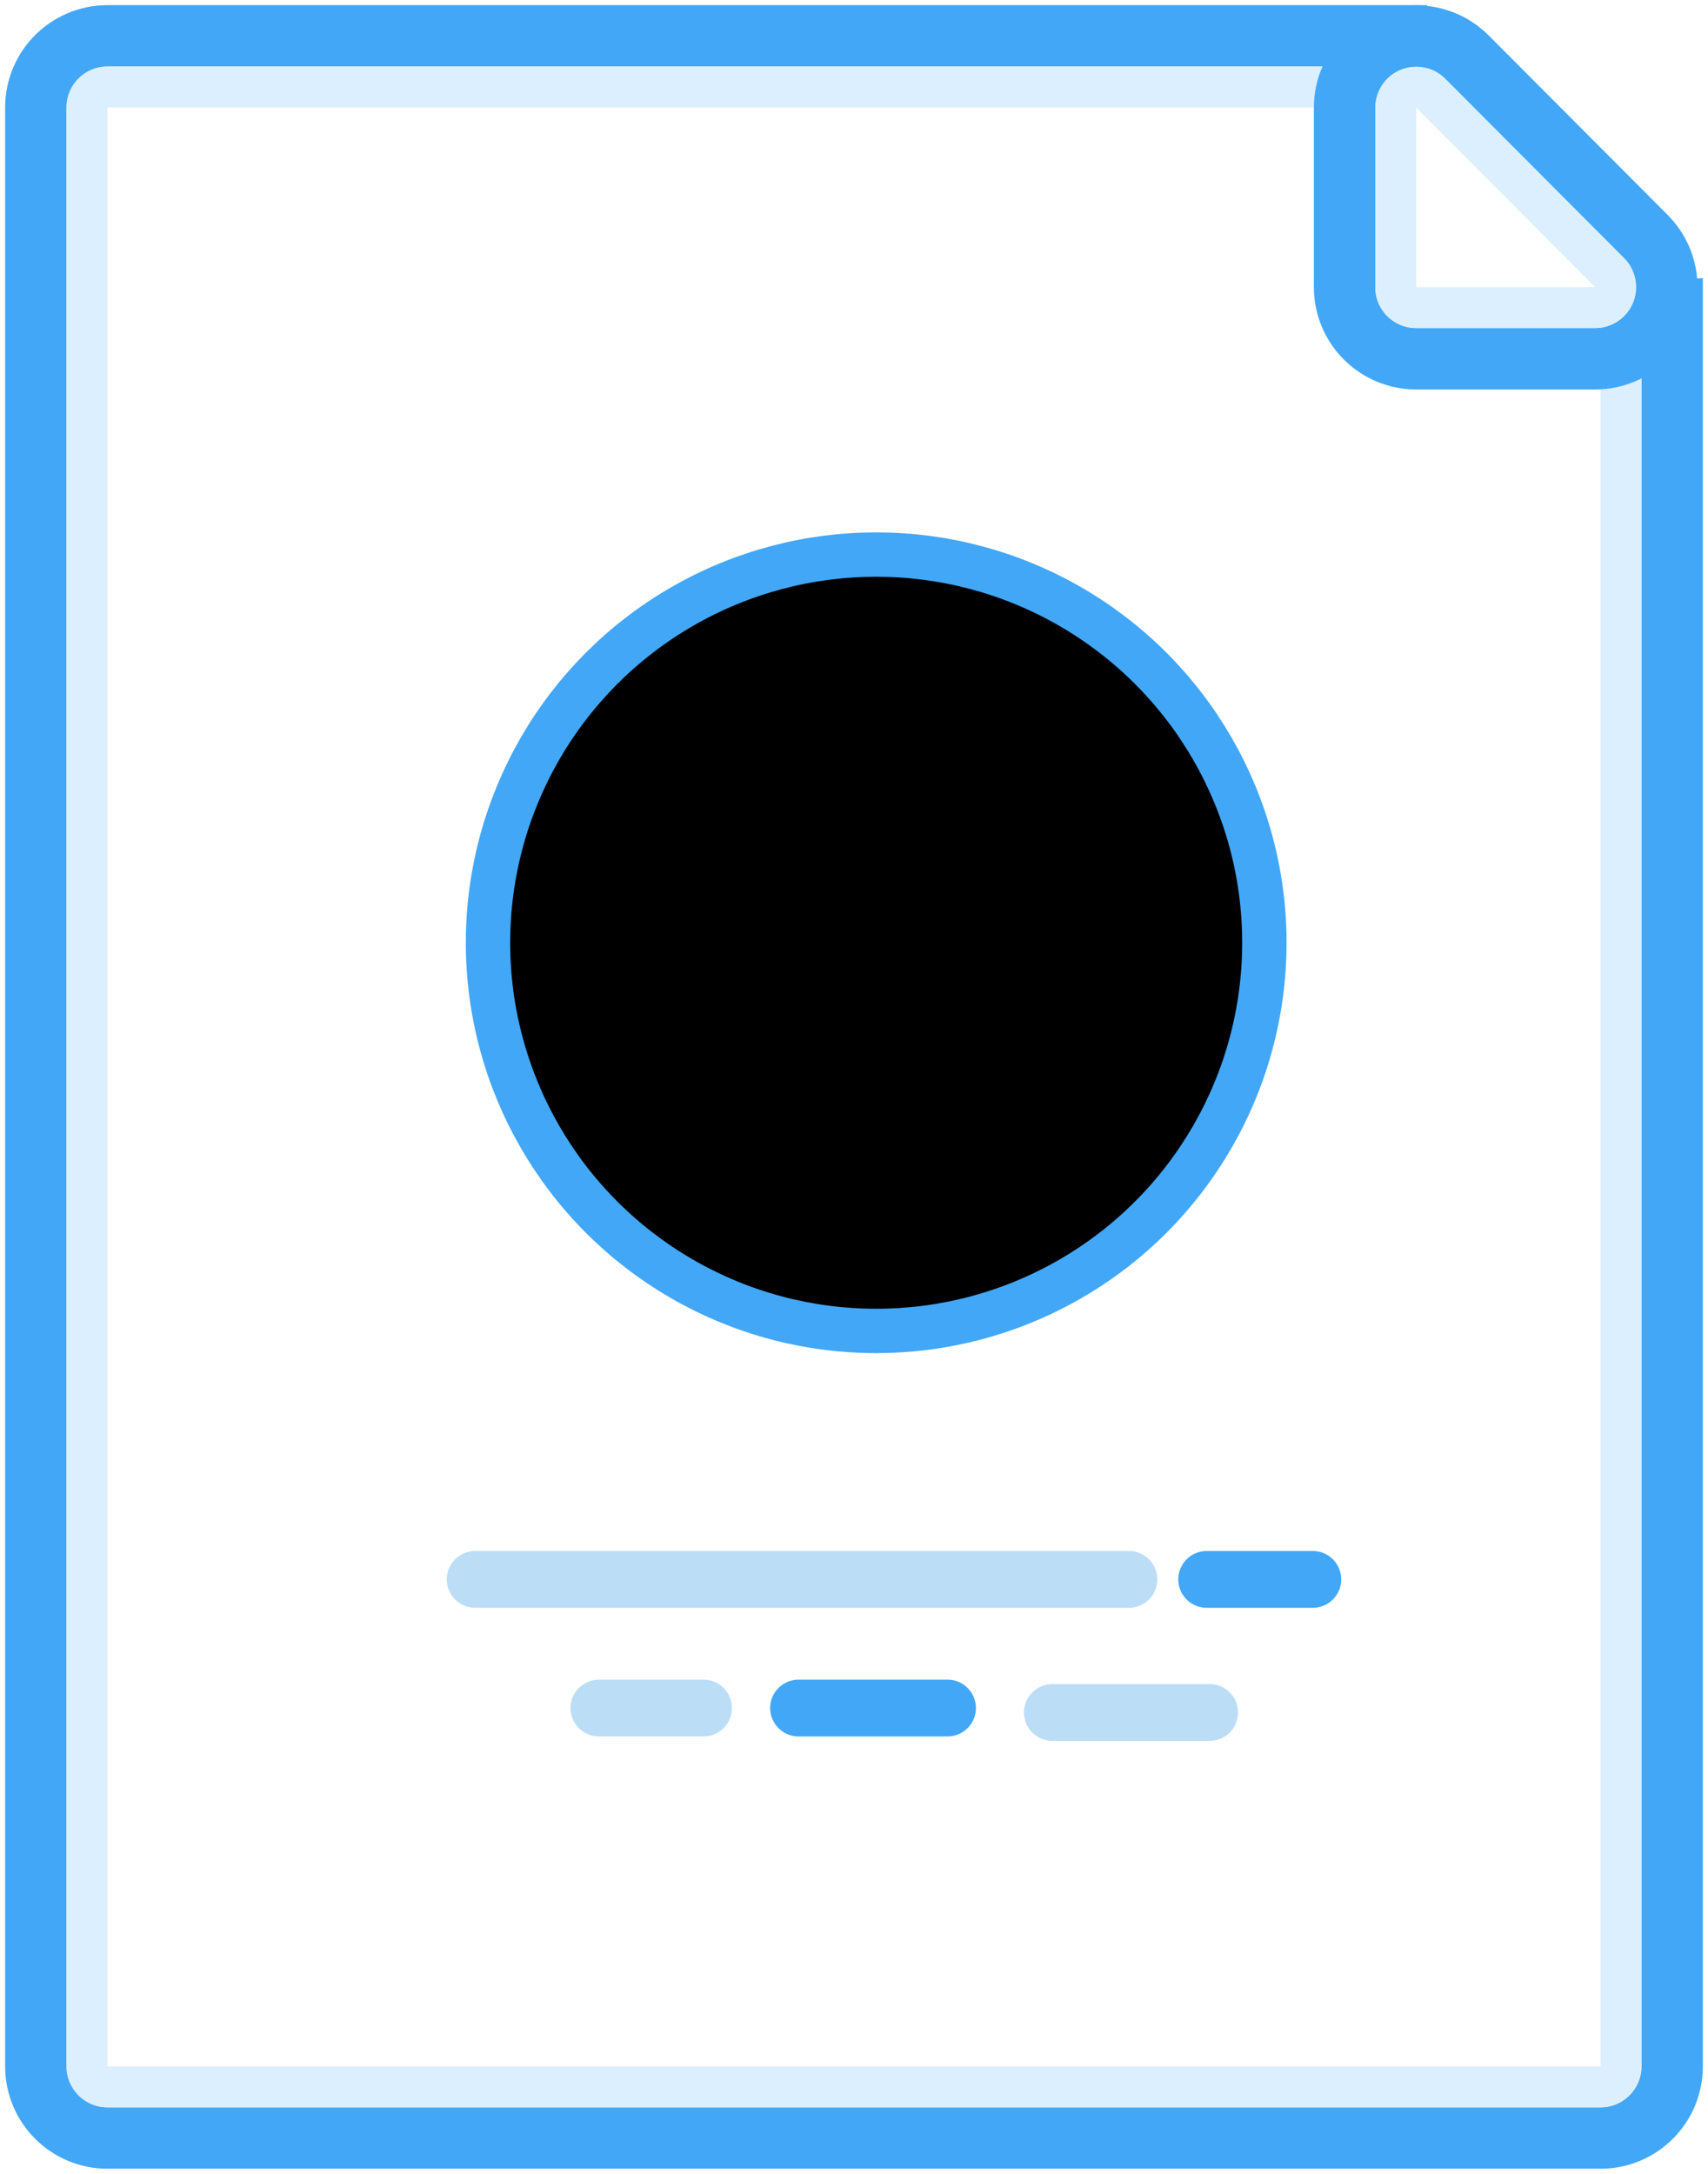 <?xml version="1.0" encoding="UTF-8"?> <svg xmlns="http://www.w3.org/2000/svg" xmlns:xlink="http://www.w3.org/1999/xlink" width="77" height="98" viewBox="0 0 77 98"> <defs> <path id="resource-icon-2-a" d="M58.292,-6.61415367e-14 C58.242,0.535 58.425,1.087 58.839,1.492 L69.576,11.989 C69.921,12.327 70.384,12.515 70.866,12.515 C70.911,12.515 70.956,12.514 71,12.51 L71,90.155 C71,91.174 70.174,92 69.155,92 L1.845,92 C0.826,92 3.37678192e-15,91.174 -4.4408921e-15,90.155 L0,1.845 C-1.24790314e-16,0.826 0.826,-4.47575123e-15 1.845,-4.6629367e-15 L58.292,-1.86208268e-16 Z"></path> <path id="resource-icon-2-b" d="M68.914,11.791 L60.845,11.791 C59.826,11.791 59,10.965 59,9.946 L59,1.854 C59,0.835 59.826,0.009 60.845,0.009 C61.335,0.009 61.805,0.204 62.152,0.551 L70.221,8.643 C70.94,9.364 70.938,10.533 70.217,11.252 C69.871,11.597 69.402,11.791 68.914,11.791 Z"></path> <circle id="resource-icon-2-d" cx="36.5" cy="39.5" r="17.5"></circle> <filter id="resource-icon-2-c" width="114.3%" height="114.3%" x="-7.1%" y="-7.1%" filterUnits="objectBoundingBox"> <feMorphology in="SourceAlpha" radius="3" result="shadowSpreadInner1"></feMorphology> <feOffset in="shadowSpreadInner1" result="shadowOffsetInner1"></feOffset> <feComposite in="shadowOffsetInner1" in2="SourceAlpha" k2="-1" k3="1" operator="arithmetic" result="shadowInnerInner1"></feComposite> <feColorMatrix in="shadowInnerInner1" values="0 0 0 0 0.737 0 0 0 0 0.867 0 0 0 0 0.965 0 0 0 1 0"></feColorMatrix> </filter> </defs> <g fill="none" fill-rule="evenodd" transform="translate(3 3)"> <use fill="#FFF" xlink:href="#resource-icon-2-a"></use> <path stroke="#42A7F7" stroke-width="2.768" d="M59.669,0.128 C59.656,0.268 59.705,0.403 59.806,0.502 L70.543,11 C70.63,11.084 70.745,11.131 70.866,11.131 C70.878,11.131 70.889,11.131 70.901,11.13 L72.384,11.024 L72.384,90.155 C72.384,91.938 70.938,93.384 69.155,93.384 L1.845,93.384 C0.062,93.384 -1.384,91.938 -1.384,90.155 L-1.384,1.845 C-1.384,0.062 0.062,-1.384 1.845,-1.384 L58.292,-1.384 L59.81,-1.384 L59.669,0.128 Z"></path> <path stroke="#DCEFFE" stroke-width="1.845" d="M57.464,0.923 L1.845,0.923 C1.336,0.923 0.923,1.336 0.923,1.845 L0.923,90.155 C0.923,90.664 1.336,91.077 1.845,91.077 L69.155,91.077 C69.664,91.077 70.077,90.664 70.077,90.155 L70.077,13.323 C69.65,13.196 69.256,12.966 68.931,12.649 L58.194,2.151 C57.84,1.805 57.593,1.381 57.464,0.923 Z"></path> <use fill="#FFF" xlink:href="#resource-icon-2-b"></use> <path stroke="#42A7F7" stroke-width="2.768" d="M68.914,13.174 L60.845,13.174 C59.062,13.174 57.616,11.729 57.616,9.946 L57.616,1.854 C57.616,0.071 59.062,-1.375 60.845,-1.375 C61.703,-1.375 62.526,-1.033 63.131,-0.426 L71.2,7.666 C72.46,8.928 72.457,10.973 71.194,12.232 C70.589,12.836 69.769,13.174 68.914,13.174 Z"></path> <path stroke="#DCEFFE" stroke-width="1.845" d="M68.914,10.868 C69.158,10.868 69.393,10.771 69.565,10.599 C69.926,10.239 69.927,9.655 69.567,9.294 L61.498,1.203 C61.325,1.029 61.09,0.931 60.845,0.931 C60.336,0.931 59.923,1.344 59.923,1.854 L59.923,9.946 C59.923,10.455 60.336,10.868 60.845,10.868 L68.914,10.868 Z"></path> <path fill="#42A7F7" d="M42.636,40.656 L33.512,46.096 C33.038,46.378 32.424,46.223 32.141,45.749 C32.049,45.594 32,45.417 32,45.237 L32,34.357 C32,33.805 32.448,33.357 33,33.357 C33.18,33.357 33.357,33.406 33.512,33.498 L42.636,38.938 C43.111,39.221 43.266,39.835 42.983,40.309 C42.898,40.452 42.779,40.571 42.636,40.656 Z"></path> <path stroke="#BCDDF6" stroke-linecap="round" stroke-width="2.56" d="M24,74 L28.716,74"></path> <path stroke="#42A7F7" stroke-linecap="round" stroke-width="2.56" d="M33,74 L39.716,74"></path> <path stroke="#BCDDF6" stroke-linecap="round" stroke-width="2.56" d="M44.443 74.2L51.534 74.2M18.421 68.2L47.894 68.2"></path> <path stroke="#42A7F7" stroke-linecap="round" stroke-width="2.56" d="M51.399,68.2 L56.185,68.2"></path> <g> <use fill="#000" filter="url(#resource-icon-2-c)" xlink:href="#resource-icon-2-d"></use> <use stroke="#42A7F7" stroke-width="2" xlink:href="#resource-icon-2-d"></use> </g> </g> </svg> 